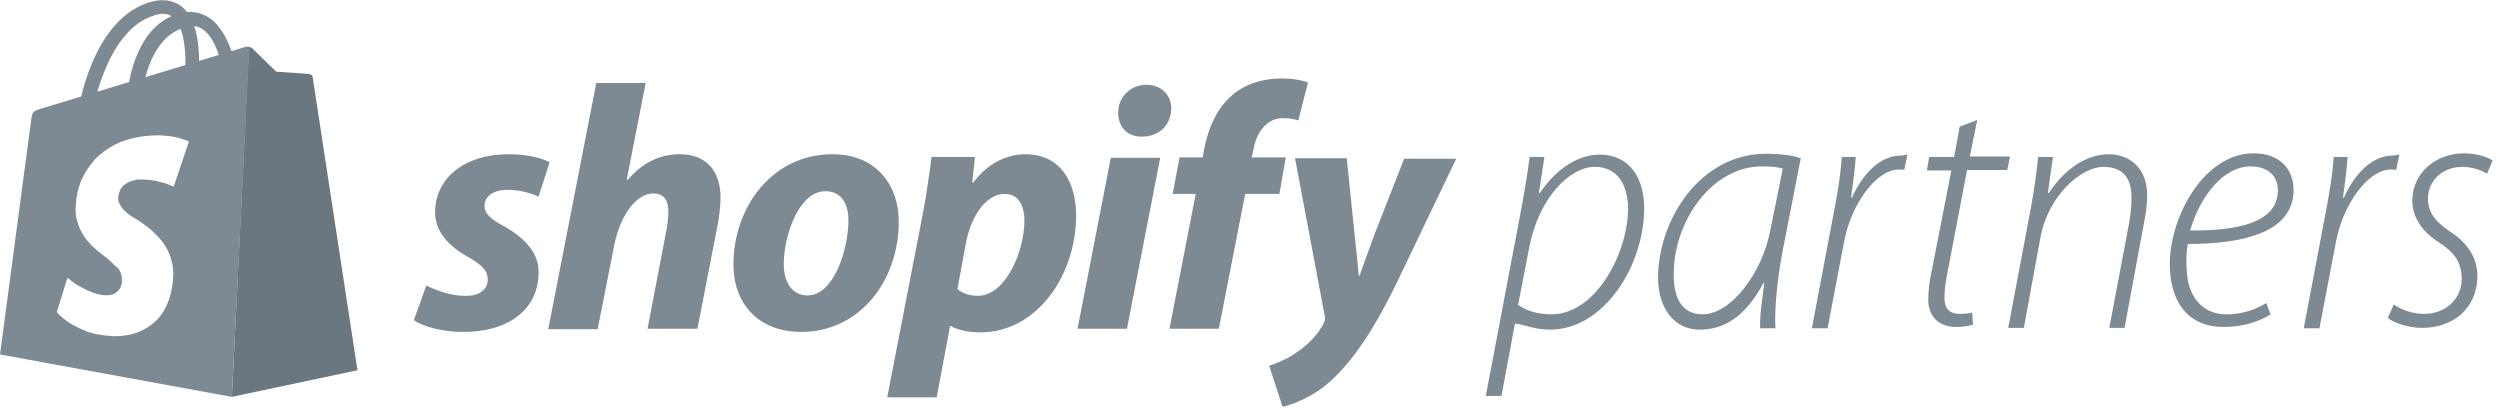 <svg width="214" height="35" viewBox="0 0 214 35" fill="none" xmlns="http://www.w3.org/2000/svg">
<g clip-path="url(#clip0_1149_2701)">
<path d="M127.184 33.892L130.109 18.488C130.465 16.597 130.742 14.976 130.939 13.431H132.205L131.73 16.52H131.809C133.114 14.589 134.972 13.238 136.909 13.238C139.677 13.238 140.744 15.477 140.744 17.832C140.744 22.658 137.344 28.217 132.679 28.217C131.256 28.217 130.307 27.715 129.753 27.715H129.674L128.528 33.892H127.184ZM129.951 26.094C130.623 26.595 131.612 26.904 132.798 26.904C136.672 26.904 139.361 21.538 139.361 17.871C139.361 16.172 138.688 14.281 136.514 14.281C134.419 14.281 131.73 16.867 130.9 21.191L129.951 26.094Z" fill="#7D8A94"/>
<path d="M150.667 28.101C150.628 26.943 150.825 25.785 151.023 24.241H150.944C149.283 27.329 147.386 28.217 145.488 28.217C143.274 28.217 141.93 26.325 141.93 23.777C141.93 18.875 145.488 13.161 151.181 13.161C152.209 13.161 153.395 13.277 154.146 13.547L152.604 21.422C152.09 24.125 151.893 26.557 151.972 28.101H150.667ZM152.604 14.435C152.288 14.319 151.734 14.242 150.825 14.242C146.595 14.242 143.313 18.836 143.274 23.353C143.234 25.244 143.788 26.904 145.765 26.904C148.137 26.904 150.825 23.43 151.537 19.724L152.604 14.435Z" fill="#7D8A94"/>
<path d="M155.096 28.101L156.954 18.296C157.31 16.481 157.547 14.976 157.666 13.431H158.852C158.773 14.589 158.654 15.361 158.456 16.906H158.535C159.405 14.976 160.868 13.316 162.726 13.316C162.924 13.316 163.121 13.238 163.28 13.238L163.003 14.551C162.884 14.512 162.726 14.512 162.528 14.512C160.591 14.512 158.456 17.523 157.863 20.65L156.44 28.101H155.096Z" fill="#7D8A94"/>
<path d="M169.251 10.268L168.618 13.395H172.058L171.821 14.553H168.381L166.76 23.046C166.562 24.011 166.444 24.744 166.444 25.516C166.444 26.366 166.839 26.867 167.748 26.867C168.223 26.867 168.539 26.829 168.816 26.752L168.895 27.794C168.5 27.91 167.986 27.987 167.472 27.987C165.732 27.987 165.06 26.867 165.06 25.671C165.06 24.899 165.139 24.165 165.376 23.084L167.037 14.591H164.941L165.139 13.433H167.274L167.748 10.847L169.251 10.268Z" fill="#7D8A94"/>
<path d="M171.898 28.104L173.836 17.835C174.152 16.136 174.35 14.592 174.468 13.434H175.733L175.298 16.522H175.378C176.643 14.592 178.501 13.202 180.517 13.202C181.94 13.202 183.799 14.052 183.799 16.754C183.799 17.487 183.68 18.337 183.522 19.109L181.861 28.065H180.557L182.257 19.07C182.375 18.414 182.454 17.642 182.454 16.908C182.454 15.403 181.861 14.283 180.043 14.283C178.106 14.283 175.298 16.831 174.666 20.305L173.243 28.065H171.898V28.104Z" fill="#7D8A94"/>
<path d="M194.353 26.907C193.602 27.409 192.179 27.988 190.36 27.988C186.92 27.988 185.734 25.363 185.734 22.622C185.734 18.491 188.7 13.125 192.89 13.125C195.302 13.125 196.33 14.631 196.33 16.252C196.33 19.881 192.06 20.884 187.276 20.884C187.118 21.541 187.079 23.432 187.395 24.475C187.909 26.096 189.055 26.907 190.597 26.907C192.218 26.907 193.325 26.328 193.997 25.942L194.353 26.907ZM194.986 16.291C194.986 14.978 194.037 14.245 192.653 14.245C190.4 14.245 188.383 16.638 187.474 19.726C191.309 19.765 194.986 19.147 194.986 16.291Z" fill="#7D8A94"/>
<path d="M197.201 28.101L199.059 18.296C199.415 16.481 199.652 14.976 199.771 13.431H200.957C200.878 14.589 200.759 15.361 200.562 16.906H200.641C201.511 14.976 202.973 13.316 204.832 13.316C205.029 13.316 205.227 13.238 205.385 13.238L205.108 14.551C204.99 14.512 204.832 14.512 204.634 14.512C202.697 14.512 200.562 17.523 199.969 20.65L198.545 28.101H197.201Z" fill="#7D8A94"/>
<path d="M204.908 26.058C205.422 26.444 206.411 26.868 207.478 26.868C209.416 26.868 210.72 25.517 210.72 23.896C210.72 22.467 210.127 21.618 208.743 20.73C207.281 19.804 206.49 18.53 206.49 17.178C206.49 14.939 208.348 13.125 210.957 13.125C211.946 13.125 212.934 13.434 213.369 13.743L212.895 14.862C212.42 14.592 211.669 14.283 210.799 14.283C209.02 14.283 207.834 15.518 207.834 16.985C207.834 18.337 208.625 19.07 209.811 19.881C211.234 20.807 212.064 22.12 212.064 23.587C212.064 26.482 209.89 28.065 207.36 28.065C206.055 28.065 204.869 27.602 204.395 27.216L204.908 26.058Z" fill="#7D8A94"/>
<path d="M11.424 11.273C11.384 11.273 11.384 11.273 11.345 11.273C11.028 11.235 10.712 10.926 10.712 10.617C10.712 10.308 10.515 2.935 14.943 1.275C16.05 0.85 17.078 0.966 17.947 1.545C18.975 2.278 19.766 3.745 20.24 5.869C20.557 7.374 20.636 8.648 20.636 8.725C20.636 9.034 20.398 9.266 20.043 9.227C19.726 9.189 19.41 8.88 19.41 8.571C19.37 7.22 18.896 3.552 17.354 2.51C16.88 2.163 16.287 2.124 15.536 2.433C11.74 3.861 11.938 10.771 11.938 10.849C11.938 11.08 11.701 11.273 11.424 11.273Z" fill="#7D8A94"/>
<path d="M26.764 6.599C26.764 6.599 26.725 6.445 26.646 6.406C26.567 6.368 26.448 6.329 26.448 6.329L23.641 6.136L21.585 4.129C21.506 4.051 21.427 4.051 21.308 4.013L19.846 33.97L30.599 31.692L26.764 6.599Z" fill="#6B7780"/>
<path d="M20.875 4.054L3.756 9.227C3.756 9.227 3.005 9.42 2.847 9.613C2.688 9.844 2.649 10.424 2.649 10.424L0 30.343L19.847 33.972L21.349 4.015C21.151 3.977 20.914 4.015 20.875 4.054ZM14.865 15.982C14.707 15.905 14.509 15.828 14.312 15.751C14.114 15.674 13.877 15.597 13.6 15.558C13.363 15.481 13.086 15.442 12.809 15.403C12.533 15.365 12.216 15.365 11.94 15.365C11.663 15.365 11.426 15.442 11.188 15.519C10.951 15.597 10.793 15.712 10.635 15.828C10.477 15.944 10.358 16.098 10.279 16.291C10.2 16.484 10.121 16.677 10.121 16.909C10.121 17.064 10.121 17.218 10.2 17.372C10.279 17.527 10.358 17.681 10.477 17.836C10.595 17.99 10.754 18.144 10.951 18.299C11.149 18.453 11.386 18.608 11.663 18.762C12.058 18.994 12.414 19.264 12.809 19.573C13.165 19.882 13.521 20.229 13.837 20.615C14.154 21.001 14.391 21.464 14.589 21.966C14.747 22.468 14.865 23.047 14.826 23.665C14.786 24.669 14.549 25.556 14.193 26.29C13.837 27.023 13.323 27.564 12.691 27.988C12.098 28.375 11.386 28.645 10.635 28.722C9.884 28.838 9.093 28.761 8.263 28.606C7.868 28.529 7.512 28.413 7.156 28.259C6.8 28.104 6.484 27.95 6.207 27.796C5.93 27.641 5.654 27.448 5.416 27.255C5.179 27.062 4.981 26.869 4.863 26.715L5.772 23.781C5.93 23.896 6.128 24.051 6.326 24.205C6.523 24.36 6.8 24.514 7.037 24.63C7.314 24.784 7.591 24.9 7.868 25.016C8.144 25.132 8.461 25.209 8.737 25.248C9.014 25.286 9.251 25.286 9.449 25.248C9.647 25.209 9.844 25.132 9.963 25.016C10.121 24.9 10.24 24.746 10.319 24.591C10.398 24.437 10.437 24.244 10.437 24.051C10.437 23.858 10.437 23.665 10.358 23.472C10.319 23.279 10.24 23.124 10.082 22.931C9.844 22.777 9.686 22.584 9.489 22.391C9.291 22.198 9.054 22.005 8.777 21.812C8.421 21.542 8.105 21.271 7.828 21.001C7.551 20.692 7.275 20.384 7.077 20.036C6.879 19.689 6.721 19.341 6.602 18.916C6.484 18.53 6.444 18.067 6.484 17.604C6.523 16.832 6.681 16.098 6.958 15.442C7.235 14.786 7.63 14.207 8.105 13.666C8.579 13.164 9.212 12.701 9.884 12.354C10.595 12.006 11.426 11.775 12.296 11.659C12.73 11.62 13.126 11.582 13.482 11.582C13.877 11.582 14.233 11.62 14.549 11.659C14.905 11.697 15.182 11.775 15.458 11.852C15.735 11.929 15.972 12.006 16.17 12.122L14.865 15.982Z" fill="#7D8A94"/>
<path d="M7.273 10.267C7.234 10.267 7.234 10.267 7.194 10.267C6.878 10.229 6.641 9.92 6.68 9.611C6.72 9.302 7.827 1.929 12.571 0.269C13.757 -0.156 14.745 -0.04 15.536 0.539C16.445 1.272 16.959 2.701 17.038 4.824C17.078 6.33 16.92 7.604 16.92 7.681C16.88 7.99 16.564 8.221 16.248 8.183C15.931 8.144 15.694 7.835 15.734 7.526C15.931 6.175 16.129 2.508 14.785 1.465C14.35 1.118 13.757 1.079 13.006 1.388C8.973 2.817 7.906 9.727 7.866 9.804C7.787 10.074 7.55 10.267 7.273 10.267Z" fill="#7D8A94"/>
<path d="M43.096 19.34C42.028 18.761 41.475 18.298 41.475 17.642C41.475 16.792 42.226 16.252 43.452 16.252C44.559 16.252 45.507 16.561 46.1 16.831L47.049 13.897C46.377 13.511 45.112 13.202 43.491 13.202C39.775 13.202 37.244 15.248 37.244 18.182C37.244 19.842 38.431 21.077 40.012 21.965C41.317 22.699 41.752 23.201 41.752 23.934C41.752 24.706 41.119 25.324 39.933 25.324C38.628 25.363 37.244 24.822 36.493 24.436L35.426 27.409C36.217 27.949 37.837 28.412 39.577 28.412C43.372 28.451 46.1 26.598 46.1 23.316C46.14 21.541 44.756 20.267 43.096 19.34Z" fill="#7D8A94"/>
<path d="M58.197 13.201C56.339 13.201 54.876 14.05 53.73 15.402L53.651 15.363L55.272 7.102H51.041L46.93 28.18H51.16L52.583 20.961C53.137 18.258 54.56 16.56 55.904 16.56C56.853 16.56 57.209 17.177 57.209 18.065C57.209 18.644 57.13 19.339 57.011 19.88L55.43 28.141H59.7L61.36 19.61C61.558 18.722 61.676 17.641 61.676 16.907C61.676 14.591 60.411 13.201 58.197 13.201Z" fill="#7D8A94"/>
<path d="M71.242 13.202C66.142 13.202 62.781 17.68 62.781 22.66C62.781 25.864 64.798 28.412 68.593 28.412C73.574 28.412 76.935 24.05 76.935 18.954C76.935 16.02 75.156 13.202 71.242 13.202ZM69.147 25.285C67.723 25.285 67.091 24.088 67.091 22.583C67.091 20.228 68.356 16.368 70.649 16.368C72.151 16.368 72.626 17.642 72.626 18.838C72.626 21.386 71.36 25.285 69.147 25.285Z" fill="#7D8A94"/>
<path d="M87.768 13.202C86.068 13.202 84.447 14.09 83.301 15.634H83.222L83.459 13.434H79.743C79.545 14.939 79.229 17.217 78.873 18.916L75.947 34.01H80.178L81.324 27.91H81.403C81.878 28.219 82.826 28.451 83.894 28.451C88.836 28.451 92.117 23.471 92.117 18.452C92.117 15.673 90.852 13.202 87.768 13.202ZM83.696 25.324C82.945 25.324 82.391 25.092 81.957 24.745L82.668 20.884C83.143 18.298 84.526 16.599 85.989 16.599C87.294 16.599 87.689 17.757 87.689 18.877C87.689 21.541 86.068 25.324 83.696 25.324Z" fill="#7D8A94"/>
<path d="M98.126 7.256C96.782 7.256 95.715 8.298 95.715 9.649C95.715 10.884 96.506 11.695 97.692 11.695H97.771C99.075 11.695 100.222 10.846 100.261 9.302C100.261 8.144 99.431 7.256 98.126 7.256Z" fill="#7D8A94"/>
<path d="M92.238 28.141H96.469L99.315 13.51H95.085L92.238 28.141Z" fill="#7D8A94"/>
<path d="M110.066 13.473H107.141L107.299 12.778C107.536 11.388 108.406 10.114 109.79 10.114C110.343 10.114 110.778 10.191 111.134 10.307L111.964 7.064C111.49 6.871 110.699 6.717 109.671 6.717C108.169 6.717 106.666 7.141 105.52 8.107C104.097 9.303 103.425 11.04 103.069 12.778L102.95 13.473H100.973L100.38 16.599H102.357L100.104 28.142H104.334L106.587 16.599H109.513L110.066 13.473Z" fill="#7D8A94"/>
<path d="M120.225 13.51L117.655 20.073C117.062 21.656 116.745 22.582 116.39 23.586H116.311C116.231 22.621 116.113 21.578 115.955 20.111L115.283 13.549H110.855L113.385 26.983C113.464 27.292 113.424 27.446 113.306 27.678C112.831 28.604 112.001 29.492 111.013 30.148C110.222 30.728 109.313 31.075 108.641 31.307L109.787 34.82C110.657 34.627 112.436 33.97 113.938 32.581C115.876 30.805 117.655 28.102 119.473 24.396L124.652 13.587H120.225V13.51Z" fill="#7D8A94"/>
</g>
<defs>
<clipPath id="clip0_1149_2701">
<rect width="213.333" height="34.783" fill="white"/>
</clipPath>
</defs>
</svg>
